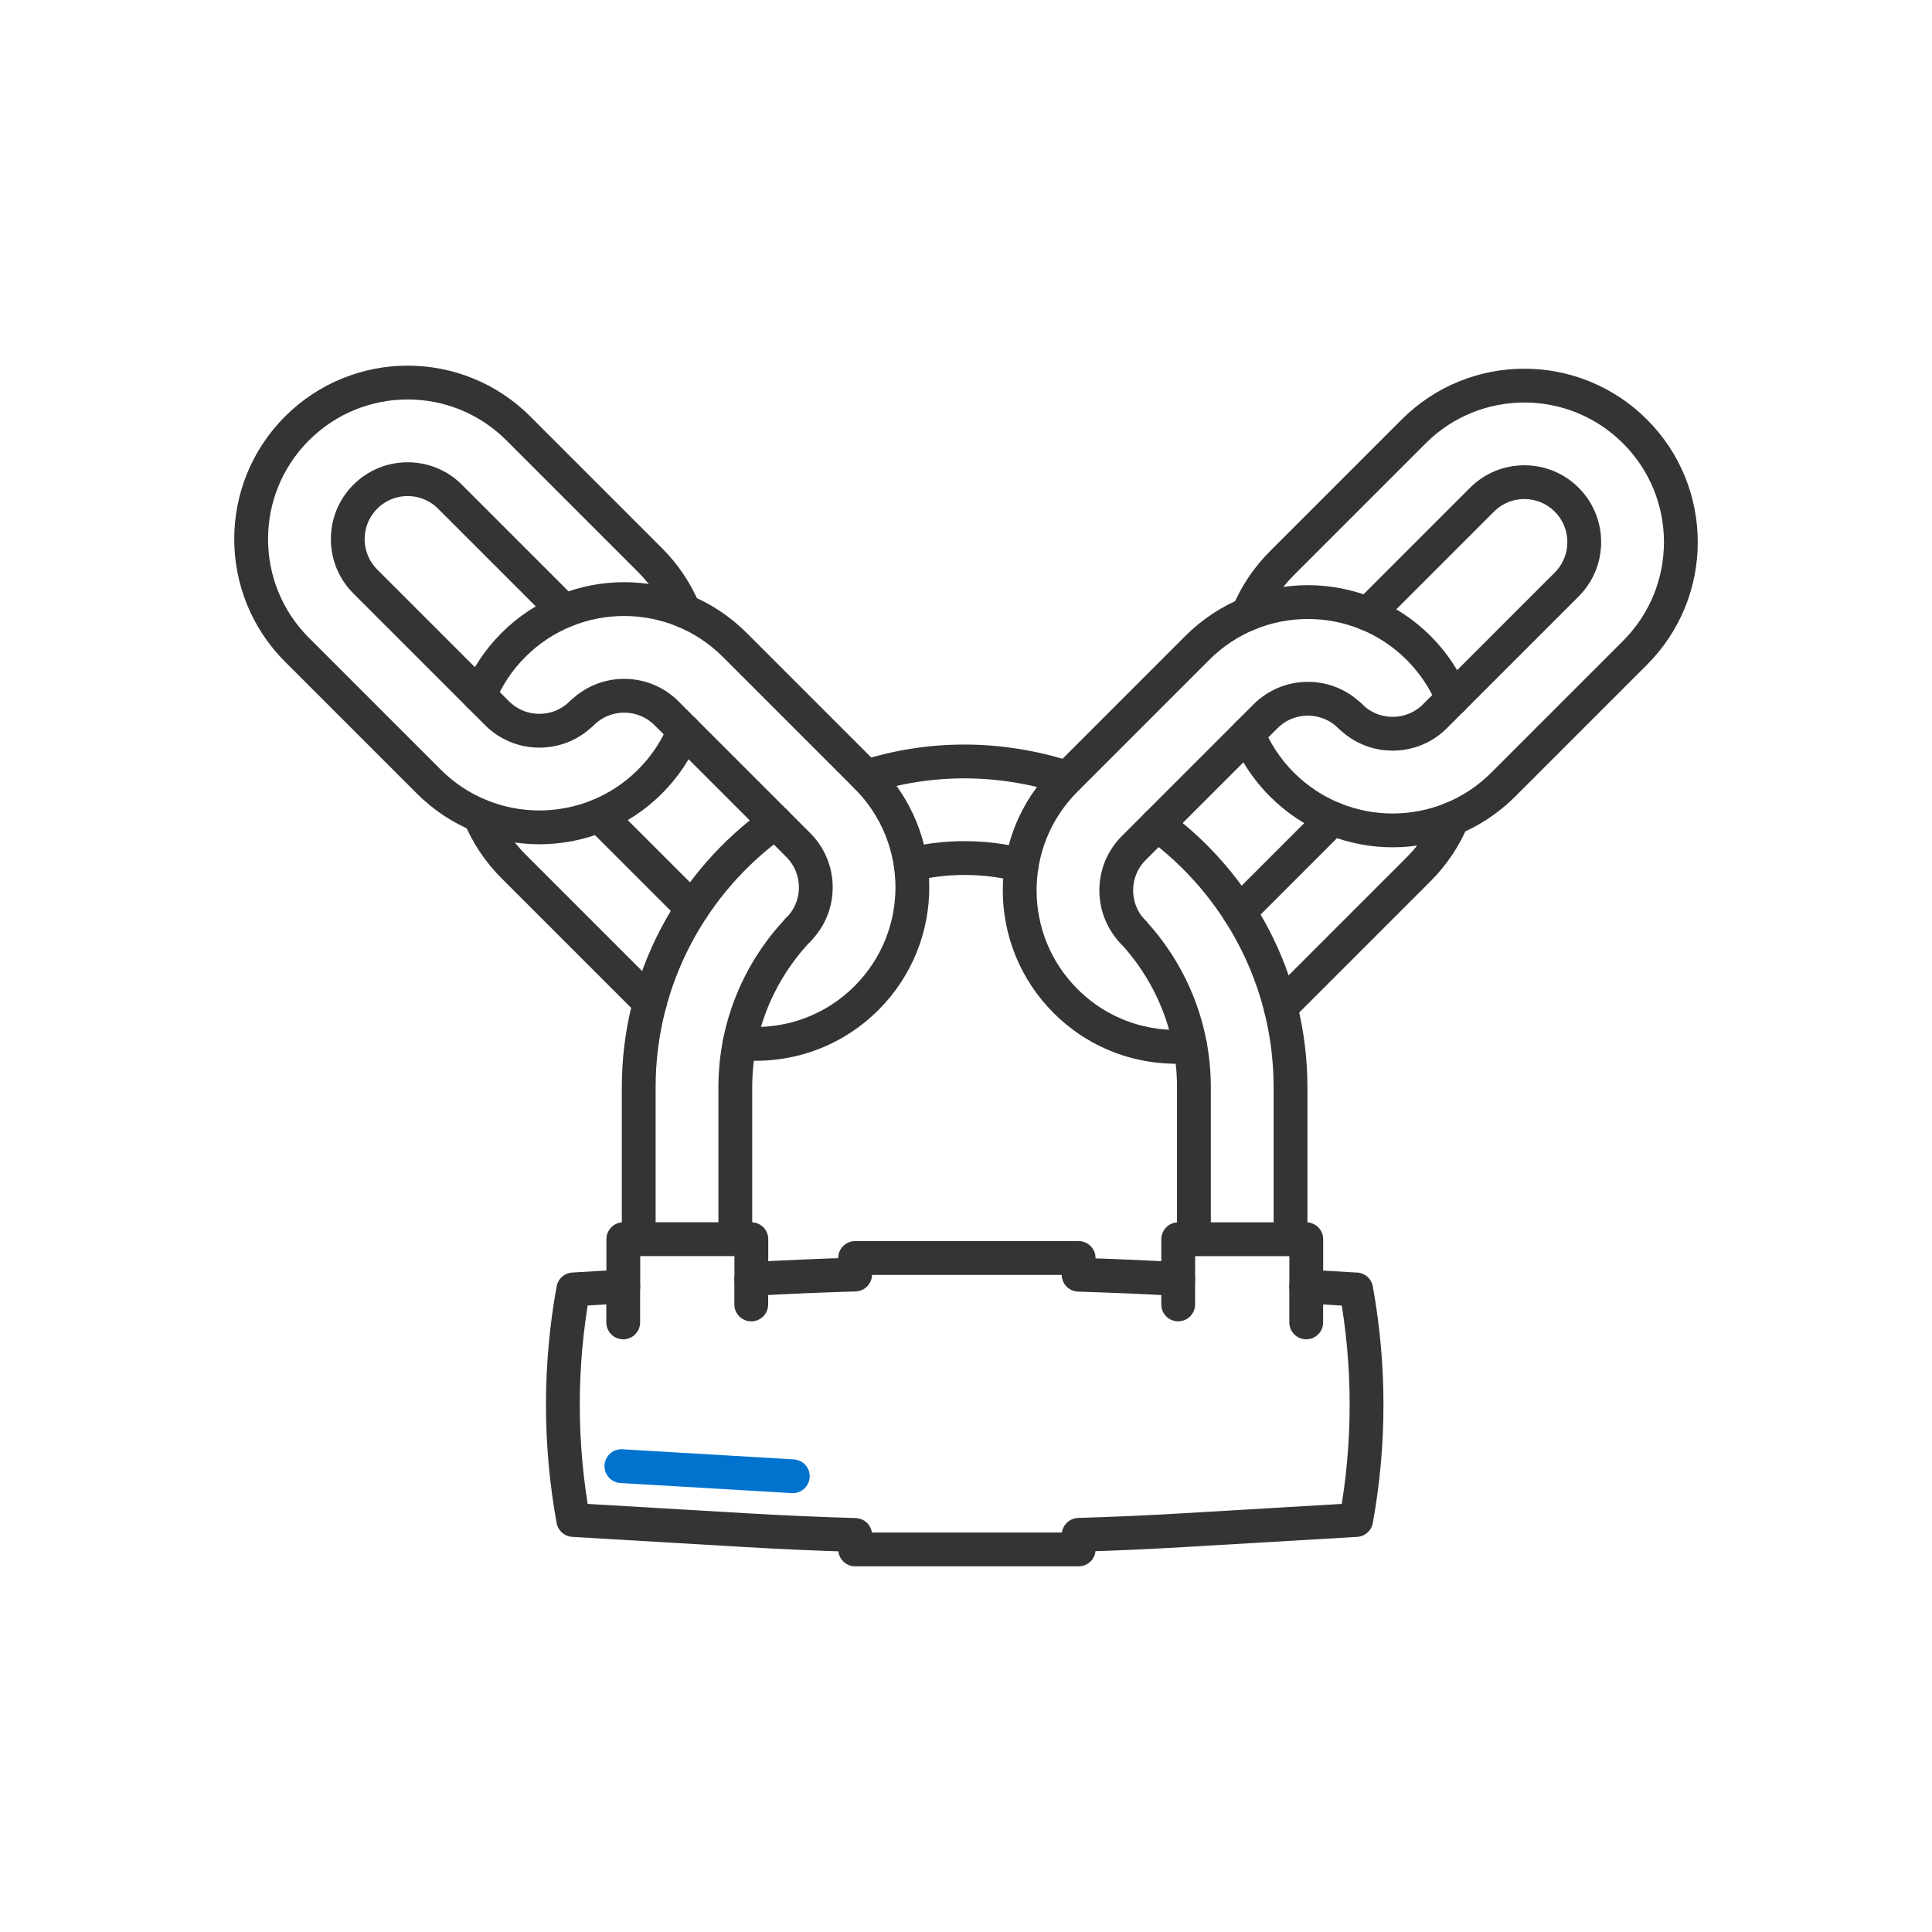 <svg viewBox="0 0 400 400" height="400" width="400" xmlns="http://www.w3.org/2000/svg" data-sanitized-data-name="Layer 1" data-name="Layer 1" id="a">
  <defs>
    <style>
      .b {
        stroke: #343434;
        stroke-linejoin: round;
      }

      .b, .c {
        fill: none;
        stroke-linecap: round;
        stroke-width: 7px;
      }

      .c {
        stroke: #0073cf;
        stroke-miterlimit: 10;
      }
    </style>
  </defs>
  <g>
    <path d="M265.11,208.5c.45-.4.89-.82,1.32-1.25l27.27-27.27c3.11-3.11,5.45-6.69,7.03-10.51" class="b"></path>
    <path d="M300.74,144.66c-1.58-3.82-3.93-7.41-7.03-10.51h0c-12.66-12.66-33.18-12.66-45.83,0l-27.27,27.27c-12.66,12.66-12.66,33.18,0,45.83h0c7.07,7.07,16.59,10.19,25.83,9.36" class="b"></path>
    <path d="M234.74,193.11c-2.34-2.34-3.63-5.46-3.63-8.77s1.29-6.43,3.63-8.77l27.27-27.27c2.34-2.34,5.46-3.63,8.77-3.63s6.43,1.29,8.77,3.63" class="b"></path>
    <line y2="188.83" x2="256.57" y1="169.47" x1="275.92" class="b"></line>
  </g>
  <g>
    <path d="M258.38,151.92c1.58,3.82,3.93,7.41,7.03,10.51h0c12.66,12.66,33.18,12.66,45.83,0l27.27-27.27c12.66-12.66,12.66-33.18,0-45.83h0c-12.66-12.66-33.18-12.66-45.83,0l-27.27,27.27c-3.11,3.11-5.45,6.69-7.03,10.51" class="b"></path>
    <path d="M283.18,127.11l23.65-23.65c2.34-2.34,5.46-3.63,8.77-3.63s6.43,1.29,8.77,3.63c4.84,4.84,4.84,12.71,0,17.55l-27.27,27.27c-2.34,2.34-5.46,3.63-8.77,3.63s-6.43-1.29-8.77-3.63" class="b"></path>
  </g>
  <g>
    <g>
      <path d="M134.56,207.57c-.33-.3-.66-.62-.98-.94l-27.27-27.27c-3.11-3.11-5.45-6.69-7.03-10.51" class="b"></path>
      <path d="M99.27,144.04c1.58-3.82,3.93-7.41,7.03-10.51h0c12.66-12.66,33.18-12.66,45.83,0l27.27,27.27c12.66,12.66,12.66,33.18,0,45.83h0c-7.19,7.19-16.9,10.29-26.28,9.32" class="b"></path>
      <path d="M165.27,192.49c2.34-2.34,3.63-5.46,3.63-8.77s-1.29-6.43-3.63-8.77l-27.27-27.27c-2.34-2.34-5.46-3.63-8.77-3.63s-6.43,1.29-8.77,3.63" class="b"></path>
      <line y2="188.1" x2="143.33" y1="168.85" x1="124.08" class="b"></line>
    </g>
    <g>
      <path d="M141.62,151.29c-1.58,3.82-3.93,7.41-7.03,10.51h0c-12.66,12.66-33.18,12.66-45.83,0l-27.27-27.27c-12.66-12.66-12.66-33.18,0-45.83h0c12.66-12.66,33.18-12.66,45.83,0l27.27,27.27c3.11,3.11,5.45,6.69,7.03,10.51" class="b"></path>
      <path d="M116.82,126.49l-23.65-23.65c-2.34-2.34-5.46-3.63-8.77-3.63s-6.43,1.29-8.77,3.63c-4.84,4.84-4.84,12.71,0,17.55l27.27,27.27c2.34,2.34,5.46,3.63,8.77,3.63s6.43-1.29,8.77-3.63" class="b"></path>
    </g>
  </g>
  <path d="M239.58,170.72c16.73,12.29,27.61,32.1,27.61,54.41v30.29" class="b"></path>
  <path d="M179.39,160.78c6.42-2.03,13.24-3.13,20.32-3.13s14.55,1.2,21.23,3.42" class="b"></path>
  <path d="M132.24,255.41v-30.29c0-22.61,11.18-42.66,28.3-54.91" class="b"></path>
  <path d="M234.16,192.49c8.07,8.51,13.03,20.01,13.03,32.64v30.29" class="b"></path>
  <path d="M188.56,178.97c.12-.03.23-.06.35-.08,3.47-.81,7.09-1.24,10.81-1.24,4.07,0,8.03.52,11.81,1.49" class="b"></path>
  <path d="M152.24,255.41v-30.29c0-12.63,4.96-24.12,13.03-32.64" class="b"></path>
  <line y2="273.79" x2="129.03" y1="266.36" x1="129.03" class="b"></line>
  <line y2="273.79" x2="270.44" y1="266.36" x1="270.44" class="b"></line>
  <line y2="270.07" x2="155.54" y1="264.81" x1="155.54" class="b"></line>
  <line y2="270.07" x2="243.93" y1="264.81" x1="243.93" class="b"></line>
  <path d="M280.76,266.97h0s-10.31-.61-10.31-.61v-9.79h-26.51v8.24c-6.87-.39-13.74-.68-20.62-.89v-3.46h-46.28v3.42c-7.16.21-14.33.52-21.48.92v-8.24h-26.51v9.79l-10.36.61h0c-2.87,15.78-2.87,31.96,0,47.74l35.49,2.09c7.62.45,15.24.78,22.87,1.01v2.99h46.28v-3.02c7.32-.22,14.64-.54,21.96-.98l35.49-2.09c2.87-15.78,2.87-31.96,0-47.74Z" class="b"></path>
  <path d="M128.65,303.55l35.49,2.09" class="c"></path>
</svg>